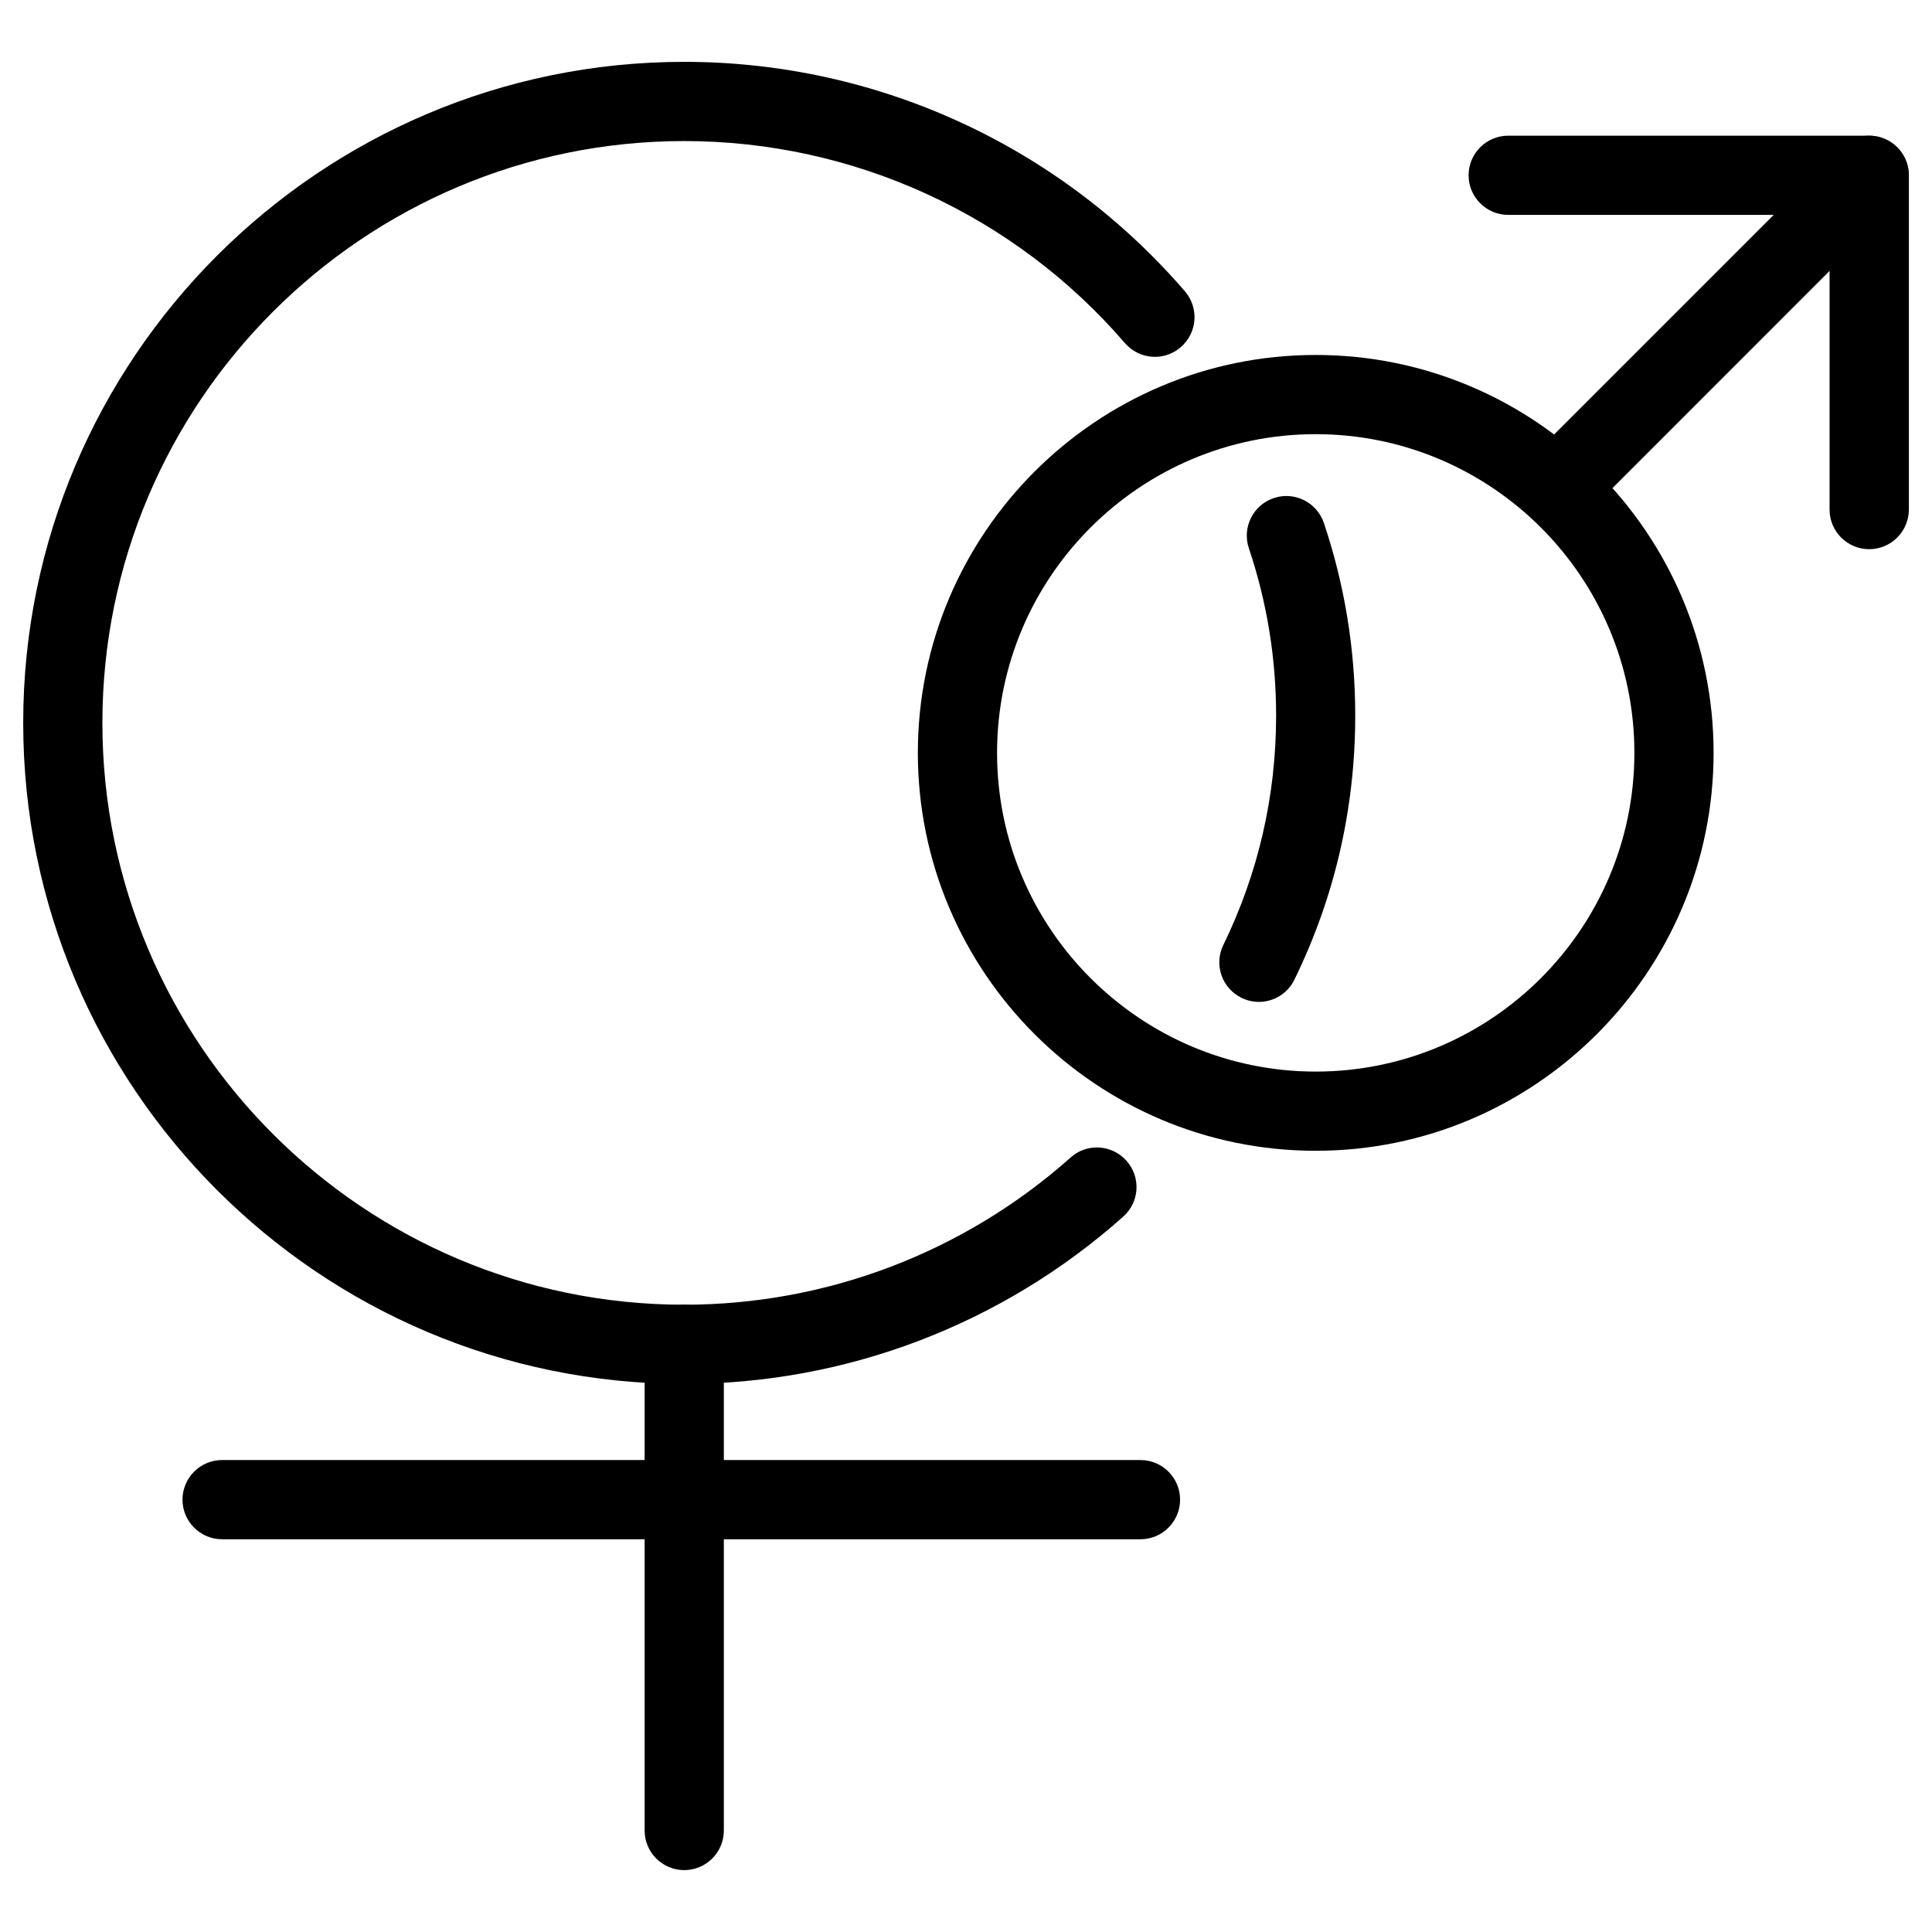 <?xml version="1.0" encoding="UTF-8"?>
<!-- Uploaded to: ICON Repo, www.svgrepo.com, Generator: ICON Repo Mixer Tools -->
<svg fill="#000000" width="800px" height="800px" version="1.1" viewBox="144 144 512 512" xmlns="http://www.w3.org/2000/svg">
 <g>
  <path d="m325.33 639.6c-5.793 0-10.496-4.703-10.496-10.496v-128.85c0-5.793 4.703-10.496 10.496-10.496s10.496 4.703 10.496 10.496v128.85c0 5.793-4.699 10.496-10.496 10.496z"/>
  <path d="m446.24 551.92h-243.38c-5.793 0-10.496-4.703-10.496-10.496s4.703-10.496 10.496-10.496h243.38c5.793 0 10.496 4.703 10.496 10.496-0.004 5.793-4.703 10.496-10.5 10.496z"/>
  <path d="m492.68 448.97c-58.148 0-105.44-47.316-105.44-105.46 0-58.148 47.316-105.44 105.44-105.44 58.129 0 105.44 47.297 105.44 105.44 0 58.148-47.316 105.46-105.44 105.46zm0-189.91c-46.582 0-84.449 37.891-84.449 84.449 0 46.559 37.891 84.473 84.449 84.473 46.559 0 84.449-37.891 84.449-84.473 0-46.582-37.891-84.449-84.449-84.449z"/>
  <path d="m639.35 289.54c-5.793 0-10.496-4.703-10.496-10.496v-63.25l-64.676 64.699c-4.094 4.094-10.746 4.094-14.84 0s-4.094-10.746 0-14.84l82.605-82.605c3-3 7.535-3.926 11.441-2.266 3.926 1.617 6.488 5.457 6.488 9.699v88.586c-0.027 5.769-4.731 10.473-10.523 10.473z"/>
  <path d="m639.35 200.95h-95.66c-5.793 0-10.496-4.703-10.496-10.496s4.703-10.496 10.496-10.496h95.66c5.793 0 10.496 4.703 10.496 10.496s-4.703 10.496-10.496 10.496z"/>
  <path d="m477.63 409.51c-1.555 0-3.106-0.336-4.598-1.07-5.227-2.539-7.391-8.816-4.828-14.023 9.258-19.02 13.98-39.484 13.98-60.812 0-15.176-2.434-30.082-7.223-44.312-1.848-5.5 1.113-11.441 6.59-13.289 5.5-1.867 11.441 1.113 13.289 6.59 5.519 16.395 8.312 33.566 8.312 51.012 0 24.539-5.414 48.113-16.121 70.008-1.805 3.738-5.543 5.898-9.402 5.898z"/>
  <path d="m325.33 510.75c-96.605 0-175.18-78.574-175.18-175.18 0-96.586 78.574-175.18 175.18-175.18 51.012 0 99.355 22.168 132.69 60.812 3.777 4.387 3.297 11.02-1.113 14.801-4.344 3.801-10.957 3.336-14.801-1.09-29.324-34.027-71.918-53.531-116.78-53.531-85.02 0-154.19 69.168-154.19 154.19s69.168 154.19 154.19 154.19c37.766 0 74.121-13.855 102.4-39.004 4.281-3.883 10.938-3.484 14.801 0.859 3.863 4.324 3.484 10.938-0.859 14.801-32.098 28.59-73.43 44.336-116.34 44.336z"/>
 </g>
</svg>